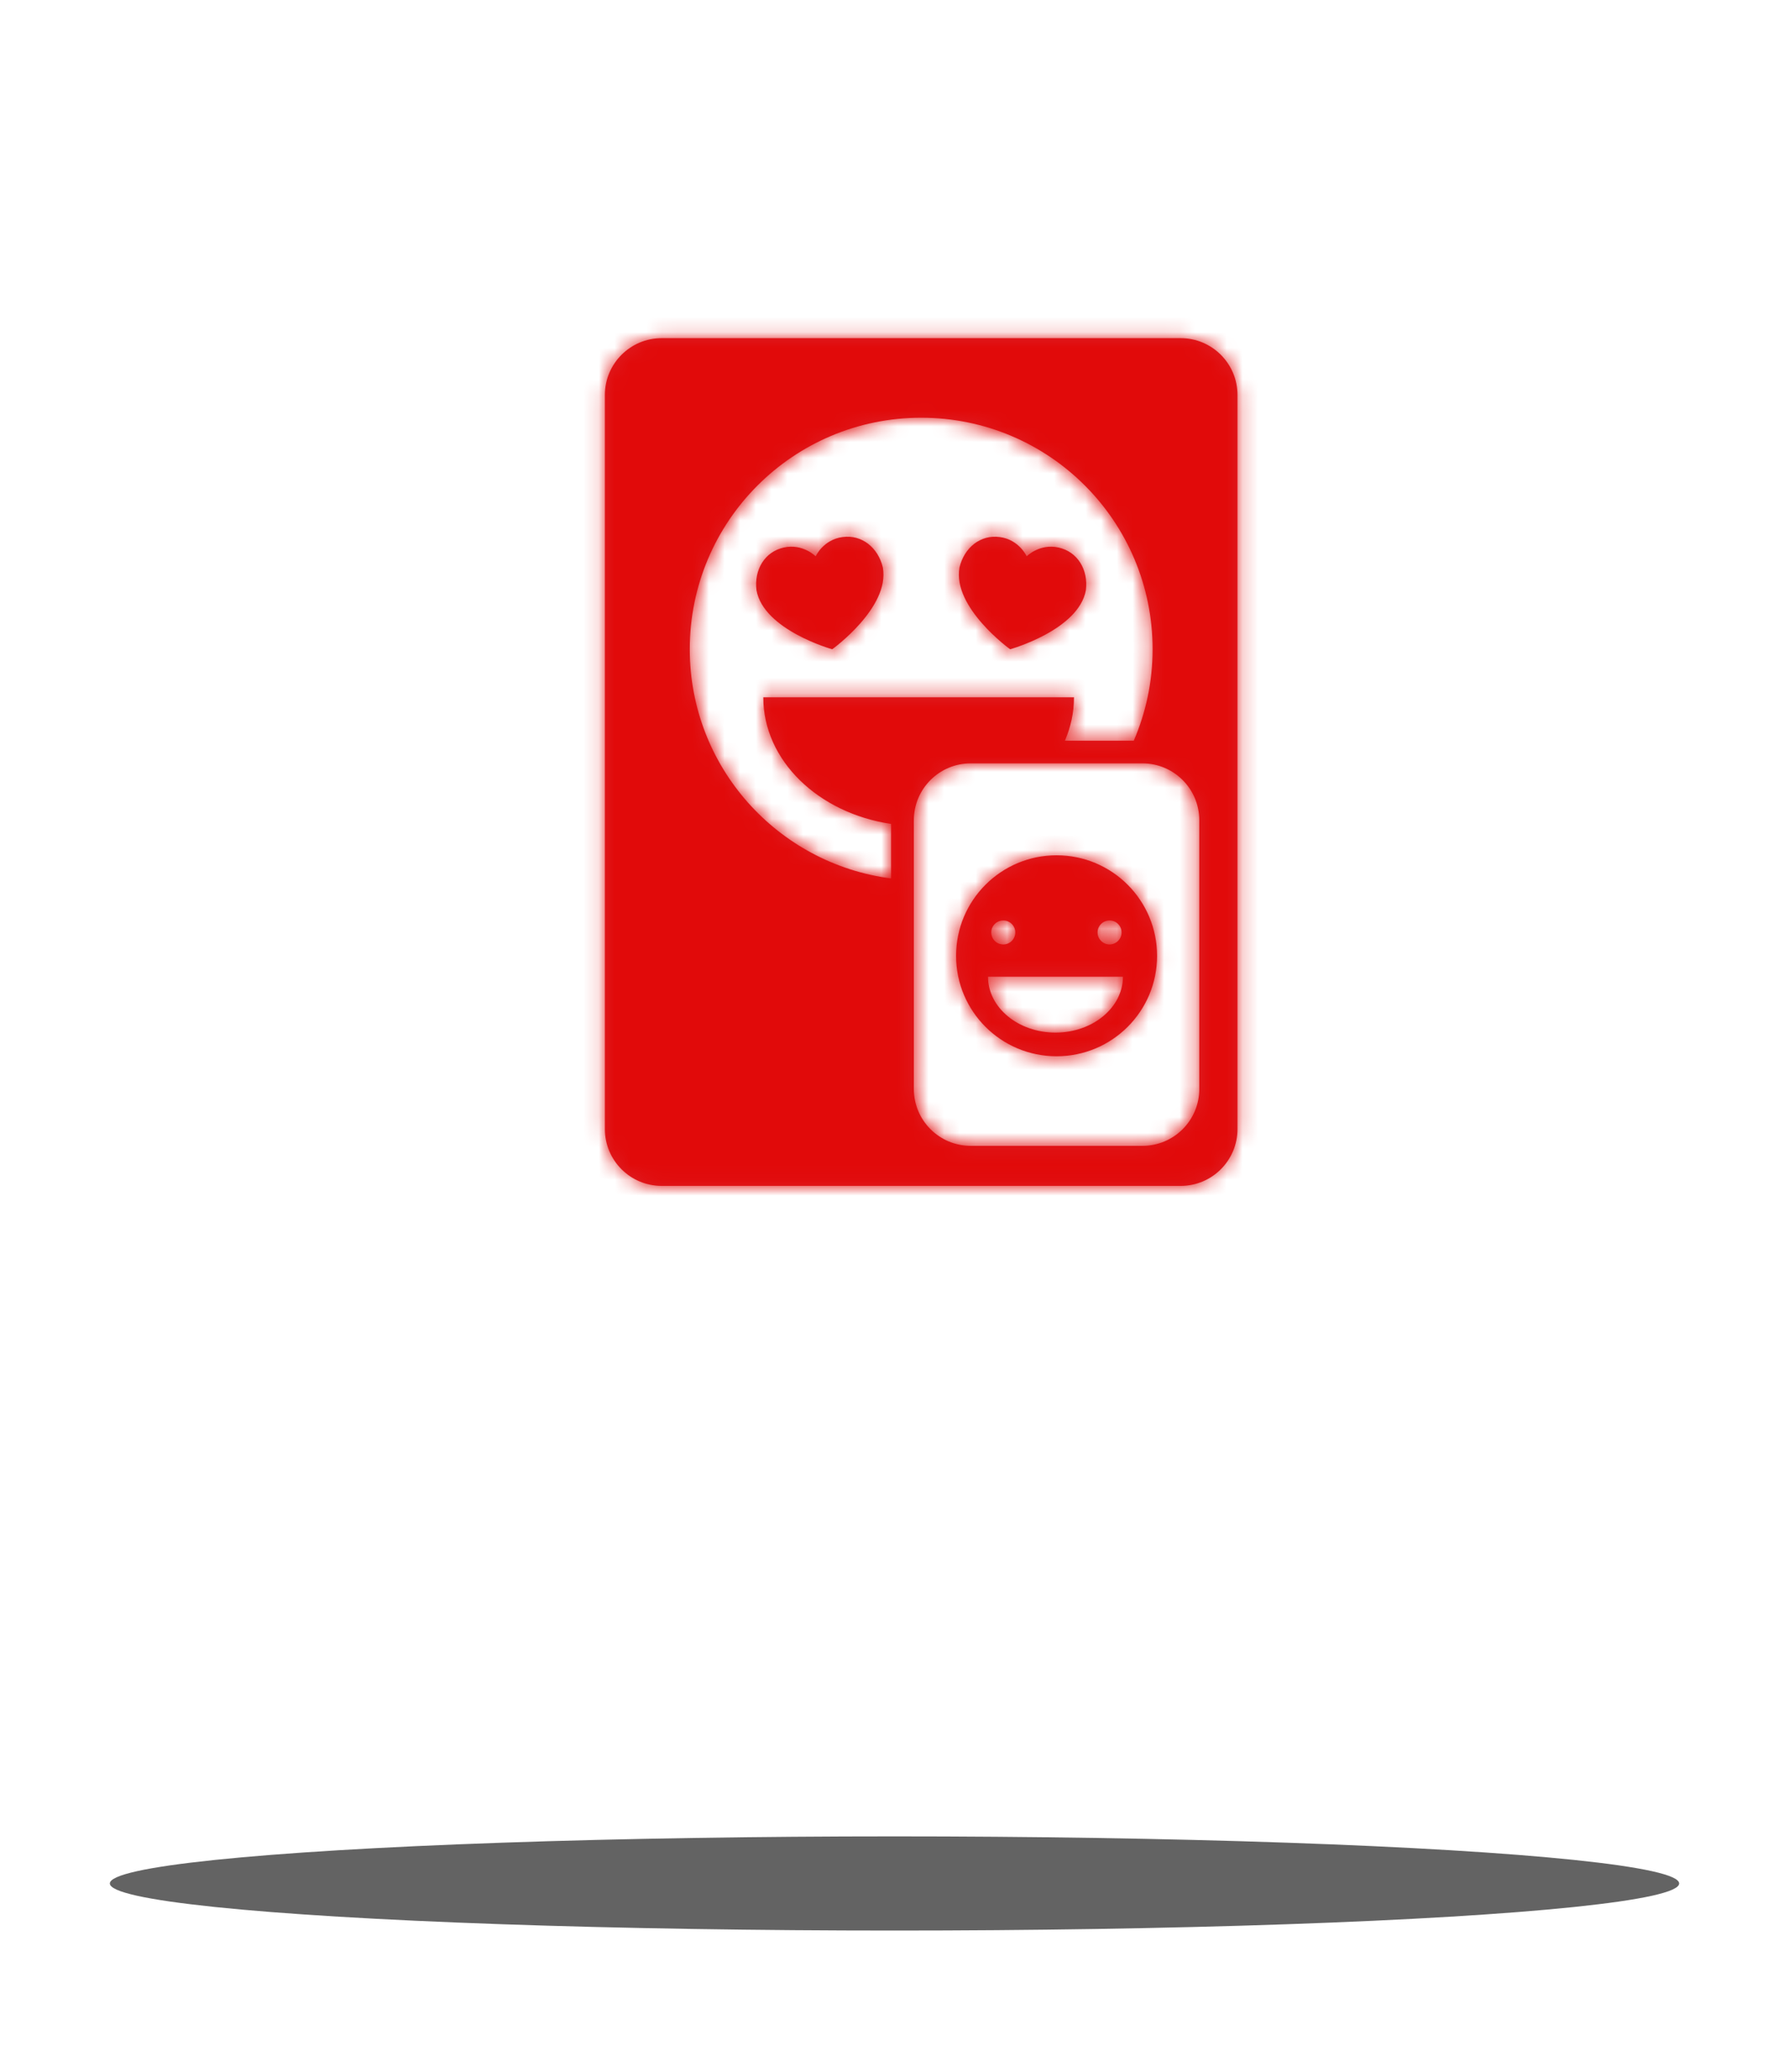 <svg xmlns="http://www.w3.org/2000/svg" xmlns:xlink="http://www.w3.org/1999/xlink" width="114" height="132" viewBox="0 0 114 132">
    <defs>
        <filter id="prefix__c" width="121.9%" height="465%" x="-10.9%" y="-182.5%" filterUnits="objectBoundingBox">
            <feGaussianBlur in="SourceGraphic" stdDeviation="3.65"/>
        </filter>
        <path id="prefix__a" d="M42.471 27.494c.302-1.277 1.342-2.114 2.574-1.945 1.231.168 1.71 1.225 1.71 1.225s.817-.826 2.03-.558c1.214.268 1.9 1.412 1.742 2.714-.454 2.546-4.828 3.767-4.828 3.767s-3.683-2.655-3.228-5.203zm-7.454-1.945c1.232-.169 2.272.668 2.573 1.945.455 2.548-3.227 5.203-3.227 5.203s-4.374-1.221-4.828-3.767c-.158-1.302.528-2.446 1.742-2.714 1.213-.268 2.03.558 2.03.558s.478-1.057 1.71-1.225zM48.589 57.12c-2.376 0-4.299-1.594-4.299-3.56h8.597c0 1.966-1.925 3.56-4.298 3.56m-3.325-7.144c.42 0 .763.34.763.761 0 .424-.344.768-.763.768-.424 0-.767-.344-.767-.768 0-.42.343-.761.767-.761m6.773 0c.42 0 .764.34.764.761 0 .423-.344.767-.764.767-.423 0-.766-.344-.766-.767 0-.42.343-.761.766-.761m-3.378-4.152c-3.538 0-6.404 2.865-6.404 6.405 0 3.537 2.866 6.399 6.404 6.399 3.54 0 6.404-2.862 6.404-6.399 0-3.54-2.865-6.405-6.404-6.405m9.094 14.89c0 2-1.622 3.622-3.622 3.622H43.187c-2.001 0-3.623-1.622-3.623-3.621V43.588c0-2 1.622-3.621 3.623-3.621H54.13c2 0 3.622 1.621 3.622 3.621v17.128zM38.116 47.3c-7.241-.938-12.831-7.112-12.831-14.605 0-8.153 6.599-14.75 14.746-14.75 8.15 0 14.747 6.597 14.747 14.75 0 2.07-.429 4.038-1.199 5.825H49.19c.373-.863.578-1.793.578-2.762H29.97c0 4.032 3.513 7.381 8.145 8.068v3.474zm18.449-34.424H23.497c-2 0-3.622 1.621-3.622 3.621v46.77c0 2 1.622 3.621 3.622 3.621h33.068c2 0 3.622-1.621 3.622-3.621v-46.77c0-2-1.621-3.621-3.622-3.621z"/>
    </defs>
    <g fill="none" fill-rule="evenodd" transform="translate(7)">
        <circle cx="50" cy="50" r="50" fill="#FFF"/>
        <g transform="translate(11.669 8.669)">
            <path d="M0 0H80V80H0z"/>
            <mask id="prefix__b" fill="#fff">
                <use xlink:href="#prefix__a"/>
            </mask>
            <use fill="#DE1F26" xlink:href="#prefix__a"/>
            <g fill="#E10A0A" mask="url(#prefix__b)">
                <path d="M0 0H70V70H0z" transform="translate(5 5)"/>
            </g>
        </g>
        <ellipse cx="50" cy="120" fill="#000" fill-opacity=".61" filter="url(#prefix__c)" rx="50" ry="3"/>
    </g>
</svg>
